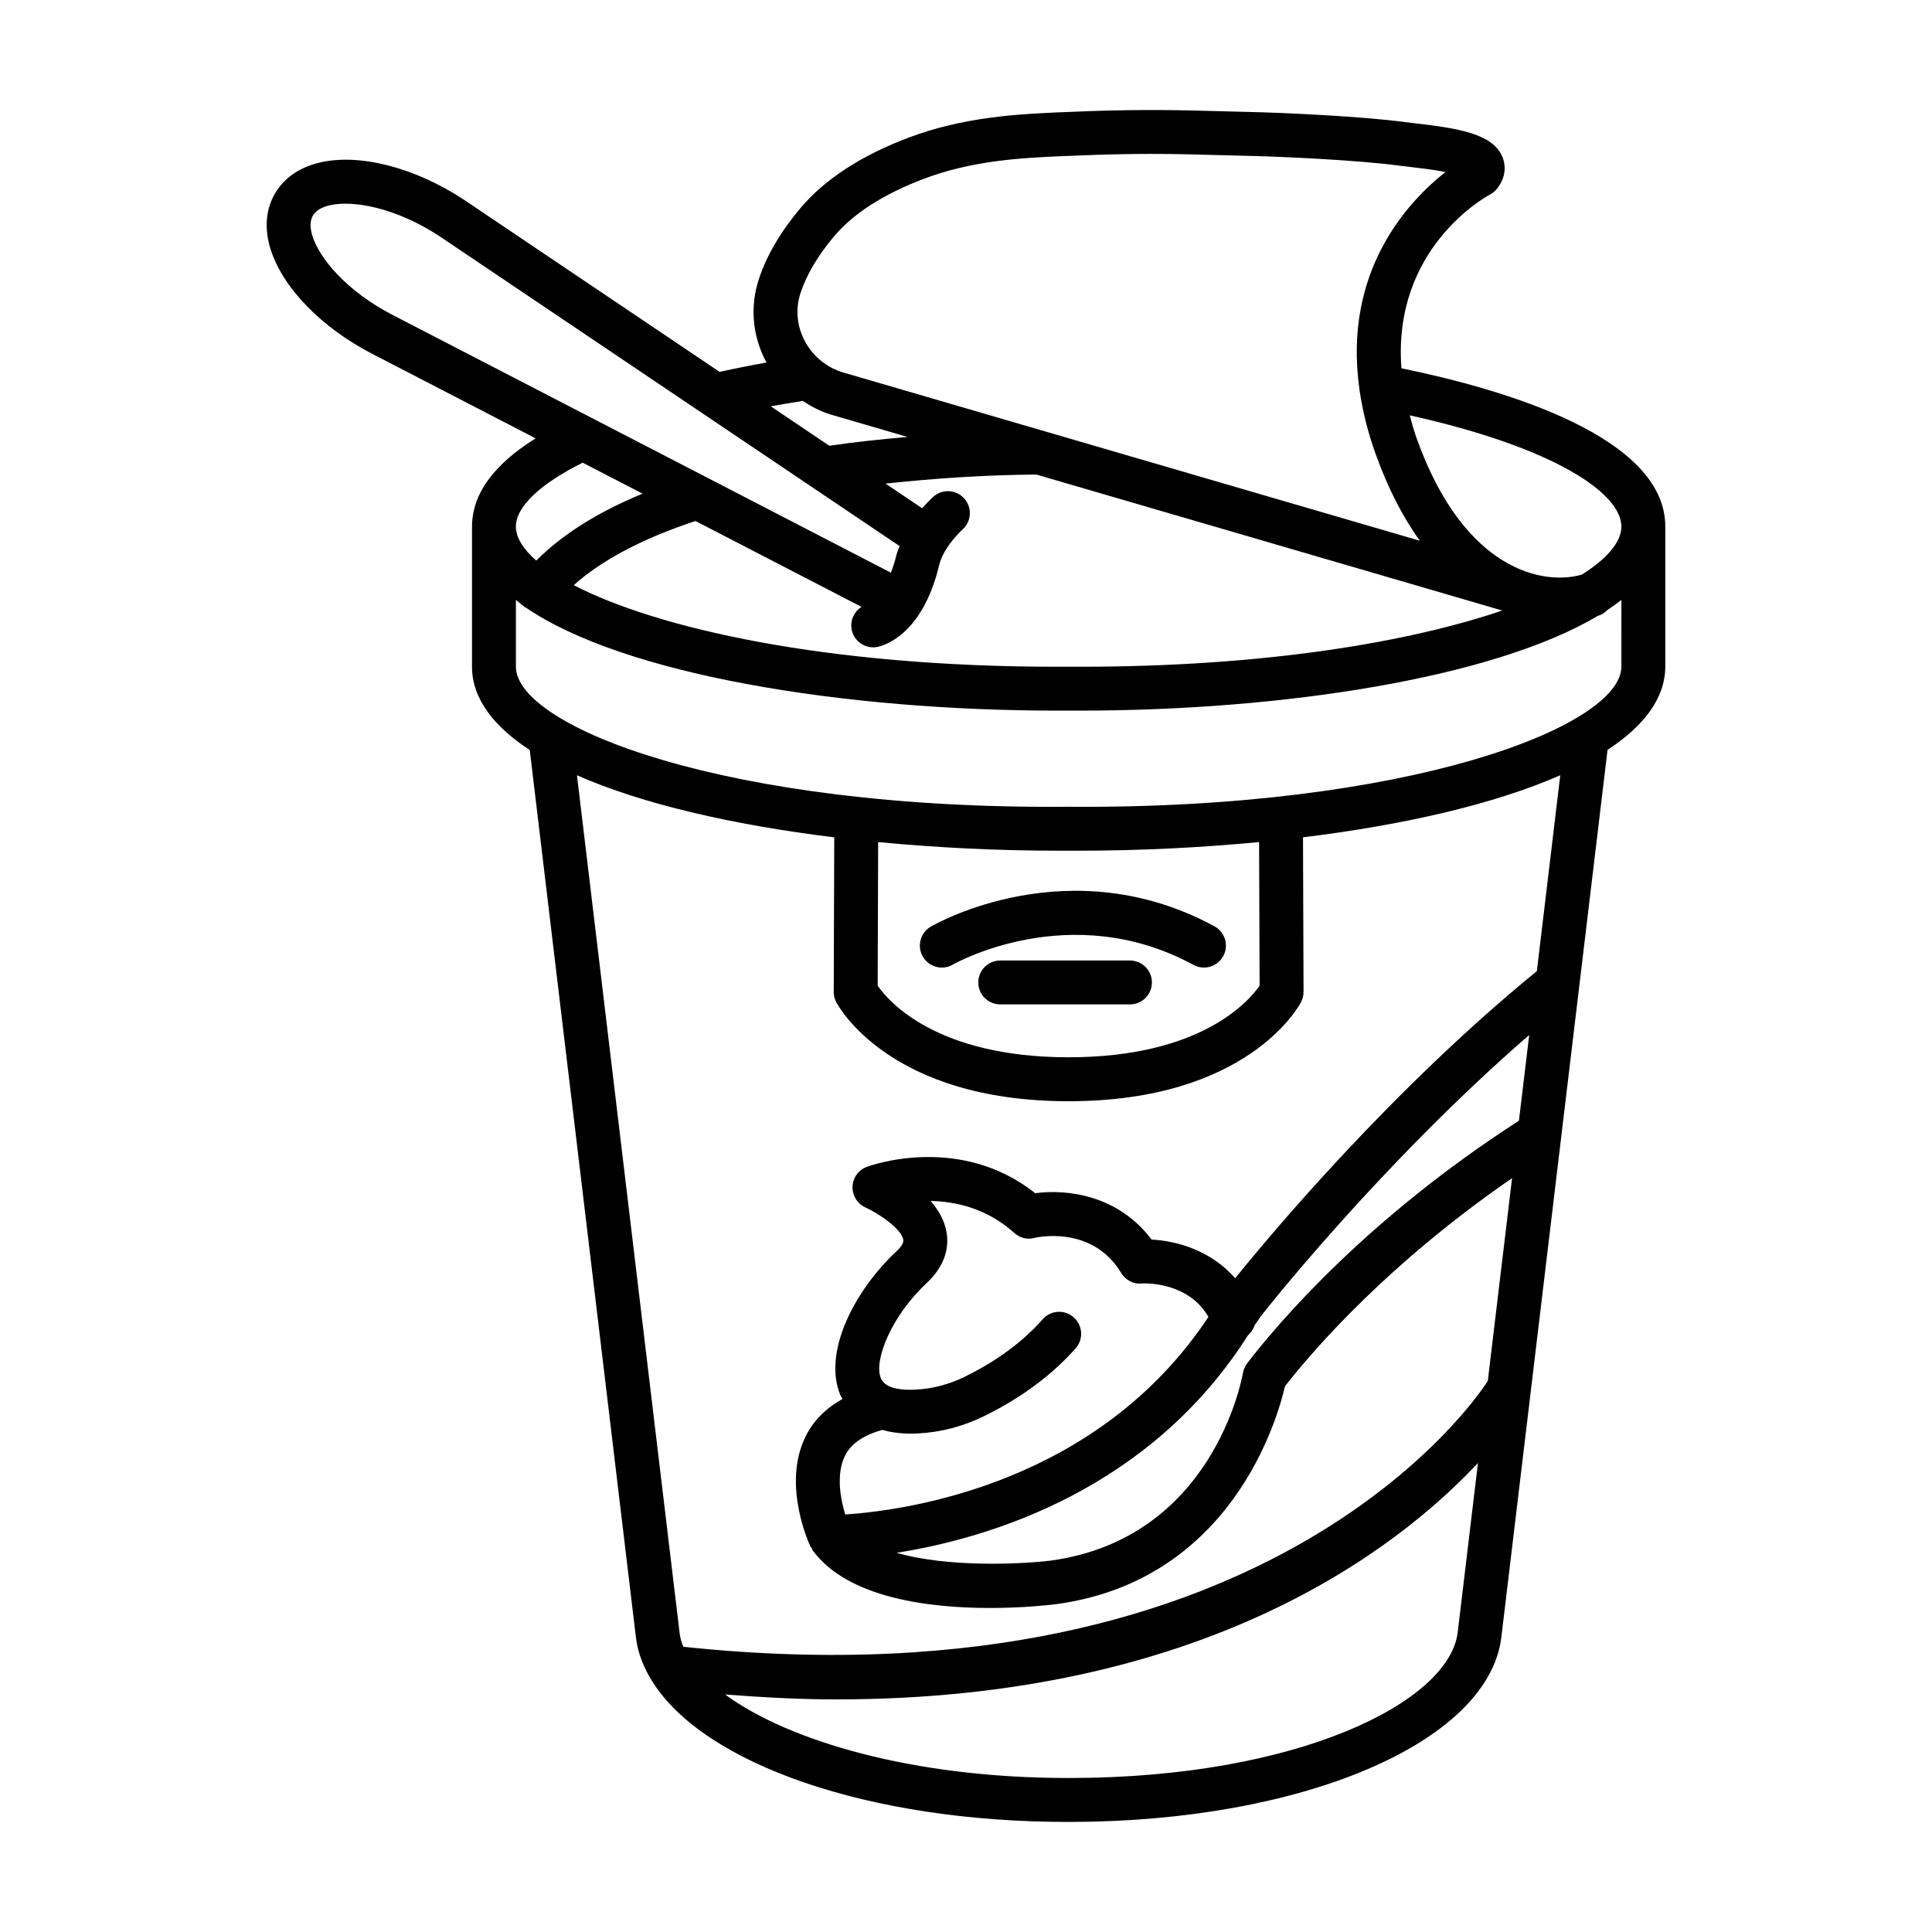 <?xml version="1.0" encoding="UTF-8"?>
<!-- Uploaded to: ICON Repo, www.iconrepo.com, Generator: ICON Repo Mixer Tools -->
<svg fill="#000000" width="800px" height="800px" version="1.1" viewBox="144 144 512 512" xmlns="http://www.w3.org/2000/svg">
 <g>
  <path d="m585.32 283.57c0.027-23.656-41.93-36.219-69.926-41.973-2.422-31.754 22.246-45.398 23.484-46.059 0.738-0.383 1.391-0.93 1.891-1.578 2.031-2.606 2.527-5.676 1.363-8.422-2.543-6.059-11.59-7.543-23.152-8.863l-2.586-0.312c-10.652-1.457-31.719-2.519-42.828-2.727l-6.762-0.176c-8.41-0.234-18.836-0.539-34.148-0.008-13.637 0.488-19.688 0.887-25.91 1.703-8.031 1.051-15.18 2.777-21.848 5.277-12.648 4.766-22.344 11.078-28.809 18.766-5.227 6.215-8.922 12.52-10.973 18.738-2.394 7.246-1.746 14.98 1.824 21.789 0.066 0.121 0.164 0.223 0.23 0.344-4.301 0.773-8.461 1.602-12.469 2.488l-67.93-45.746c-12.992-8.488-27.602-12.23-38.113-9.715-5.336 1.266-9.418 4.106-11.797 8.211-2.387 4.098-2.832 9.051-1.285 14.312 3.047 10.375 13.516 21.215 27.309 28.281l43.059 22.27c-11.156 6.961-16.871 14.801-16.852 23.414 0 0.012-0.008 0.023-0.008 0.035v37.152c0.047 8.395 5.734 15.719 15.305 22l28.191 235.61c0.523 3.805 1.977 7.461 4.121 10.965 0.074 0.098 0.125 0.207 0.203 0.301 13.695 21.844 57.262 37.184 110.02 37.184h0.668c61.352-0.059 110.44-20.883 114.23-48.551l28.191-235.55c9.566-6.281 15.25-13.609 15.301-22.008v-37.117c0.008-0.012-0.004-0.023-0.004-0.039zm-229.15-61.984c1.59-4.816 4.559-9.832 8.828-14.906 5.164-6.137 13.238-11.309 24-15.355 5.816-2.188 12.117-3.699 19.262-4.637 5.801-0.758 11.598-1.137 24.824-1.605 6.152-0.219 11.434-0.297 16.137-0.297 6.66 0 12.16 0.156 17.246 0.305l6.875 0.176c10.555 0.199 31.406 1.25 41.48 2.629l2.84 0.34c1.848 0.207 5.965 0.684 9.418 1.344-9.922 7.789-27.301 26.336-22.797 57.664 0.027 0.199 0.027 0.398 0.078 0.594 0.797 5.227 2.129 10.77 4.281 16.715 3.367 9.305 7.328 16.781 11.633 22.75l-152.71-44.562c-4.488-1.312-8.152-4.305-10.32-8.43-2.094-3.984-2.477-8.504-1.078-12.723zm19.234 93.965c0.34 0 0.688-0.027 1.039-0.094 1.199-0.215 11.859-2.648 16.414-21.578 1.008-4.176 4.398-7.84 6.328-9.652 2.344-2.203 2.457-5.879 0.254-8.223-2.188-2.336-5.887-2.465-8.223-0.254-0.902 0.848-1.871 1.84-2.84 2.945l-9.703-6.535c12.637-1.348 25.824-2.285 39.961-2.402l123.47 36.035c-24.75 8.422-63.07 14.902-111.83 14.902h-6.191c-61.113 0-105.98-10.172-128.03-21.621 7.359-6.606 18.281-12.402 32.262-17l43.996 22.754c-1.938 1.227-3.051 3.535-2.621 5.934 0.504 2.816 2.953 4.789 5.719 4.789zm-18.684-65.305c2.352 1.539 4.856 2.859 7.586 3.656l20.203 5.894c-7.129 0.617-14.098 1.359-20.734 2.332l-15.516-10.449c2.762-0.5 5.586-0.977 8.461-1.434zm-108.52-22.699c-12.387-6.352-19.711-15.227-21.465-21.215-0.633-2.144-0.566-3.891 0.176-5.191 0.754-1.293 2.246-2.211 4.426-2.727 6.059-1.434 17.402 0.52 28.992 8.09l122.08 82.215c-0.293 0.812-0.66 1.574-0.867 2.434-0.434 1.801-0.926 3.273-1.434 4.617zm50.223 39.074 15.871 8.207c-12.047 4.949-21.367 10.914-28.176 17.734-3.519-3.078-5.391-6.129-5.406-8.984-0.023-5.301 6.523-11.398 17.711-16.957zm231.86 310.17c-2.516 18.438-42.5 38.352-102.7 38.395h-0.625c-41.156 0-74.043-9.848-90.805-22.125 10.18 0.777 20.086 1.301 29.41 1.301 97.492 0 148.69-39.777 170.11-62.645zm16.25-135.79c-40.23 25.93-63.738 53.492-72.02 64.297-0.566 0.738-0.953 1.633-1.121 2.555-0.312 1.789-8.109 43.895-50.98 49.73-7.906 0.953-27.16 1.859-40.824-2.074 24.832-3.887 67.297-16.832 93.148-57.672 0.82-0.691 1.387-1.566 1.723-2.559 0.496-0.836 1.098-1.496 1.582-2.356 0.34-0.441 31.434-40.125 71.219-74.648zm-118 52.094c-2.402-2.117-6.094-1.891-8.211 0.527-6.598 7.516-14.93 12.457-20.762 15.285-4.117 2.004-8.43 3.125-12.801 3.352-3.621 0.227-8.141-0.199-9.305-2.969-1.996-4.715 2.762-16.52 12.117-25.258 5.371-5.016 5.84-10.059 5.285-13.41-0.531-3.184-2.164-5.981-4.238-8.352 6.676 0.113 14.922 1.945 22.188 8.48 1.441 1.309 3.422 1.832 5.312 1.32 0.156-0.059 15.199-3.68 23 9.262 1.137 1.891 3.309 3.066 5.441 2.797 0.523-0.027 12.215-0.633 17.691 8.859-29.043 43.855-78.969 51.195-96.254 52.371-1.316-4.285-2.422-10.719-0.098-15.492 1.625-3.356 5.019-5.547 9.902-6.93 2.144 0.598 4.617 0.992 7.598 0.992 0.625 0 1.277-0.027 1.945-0.059 5.945-0.312 11.77-1.82 17.293-4.504 6.789-3.297 16.535-9.09 24.434-18.066 2.117-2.394 1.875-6.074-0.539-8.207zm122.75-91.738c-38.266 31.219-70.41 69.555-79.945 81.395-6.426-7.418-15.633-9.938-22.164-10.25-8.82-11.789-22.43-13.438-30.824-12.289-20-15.84-43.609-7.371-44.625-6.988-2.215 0.809-3.707 2.883-3.793 5.242-0.086 2.359 1.266 4.531 3.41 5.512 3.812 1.734 9.59 5.781 10.035 8.566 0.164 0.98-0.859 2.172-1.738 2.996-11.074 10.34-19.746 26.805-14.895 38.281 0.113 0.27 0.375 0.609 0.523 0.902-4.383 2.484-7.777 5.793-9.863 10.121-6.18 12.801 1.078 28.383 1.391 29.047 0.078 0.168 0.254 0.234 0.348 0.391 0.098 0.168 0.082 0.375 0.199 0.535 9.305 12.785 31.172 15.312 46.98 15.312 8.812 0 15.746-0.781 17.578-1.008 46.477-6.32 58.637-49.062 60.641-57.77 7.918-10.129 27.617-32.684 60.172-55.133l-6.438 53.797c-0.023 0.035-0.059 0.051-0.082 0.086-0.551 0.875-54.836 87.066-213.12 70.309-0.469-1.176-0.793-2.348-0.953-3.516l-27.219-227.44c17.406 7.672 41.523 13.184 68.184 16.449l-0.137 40.949c-0.008 0.938 0.219 1.859 0.648 2.699 0.562 1.074 14.148 26.285 61.598 26.285 47.457 0 61.051-25.215 61.605-26.285 0.426-0.84 0.652-1.762 0.652-2.699l-0.141-40.957c26.66-3.266 50.773-8.777 68.176-16.453zm-174.69 3.875 0.125-38.074c15.535 1.488 31.645 2.285 47.625 2.285 1.891 0.008 3.793 0.008 5.652 0 16 0 32.125-0.801 47.676-2.289l0.137 38.074c-2.926 4.203-15.684 18.965-50.613 18.965-35.004-0.004-47.73-14.828-50.602-18.961zm197.09-84.539c-0.086 15.832-56.379 37.785-146.51 37.109-91.023 0.781-146.36-21.273-146.45-37.074v-17.746c0.73 0.566 1.332 1.168 2.125 1.719 0.051 0.043 0.074 0.109 0.129 0.152 0.086 0.066 0.199 0.039 0.289 0.102 26.18 17.969 84.668 27.375 141.09 27.371 1.891 0.008 3.793 0.008 5.652 0 54.043 0 109.83-8.656 137.49-25.148 0.07-0.023 0.168-0.035 0.238-0.059 0.875-0.297 1.594-0.816 2.203-1.43 1.344-0.879 2.566-1.785 3.75-2.707zm-10.457-24.426c-9.965 2.938-31.027-0.781-43.652-35.684-0.816-2.258-1.414-4.394-1.992-6.519 38.539 8.559 56.152 20.715 56.098 29.512-0.02 4.004-3.648 8.383-10.453 12.691z"/>
  <path d="m460.28 399.71c0.895 0.477 1.848 0.703 2.785 0.703 2.059 0 4.062-1.102 5.113-3.039 1.535-2.82 0.484-6.356-2.328-7.891-38.324-20.789-73.688-0.781-75.172 0.078-2.777 1.613-3.727 5.18-2.117 7.953 1.613 2.769 5.184 3.742 7.953 2.117 0.305-0.188 31.137-17.688 63.766 0.078z"/>
  <path d="m449.27 404.36c0-3.211-2.613-5.816-5.824-5.816h-34.375c-3.211 0-5.816 2.606-5.816 5.816 0 3.211 2.606 5.816 5.816 5.816h34.375c3.211 0.004 5.824-2.606 5.824-5.816z"/>
 </g>
</svg>